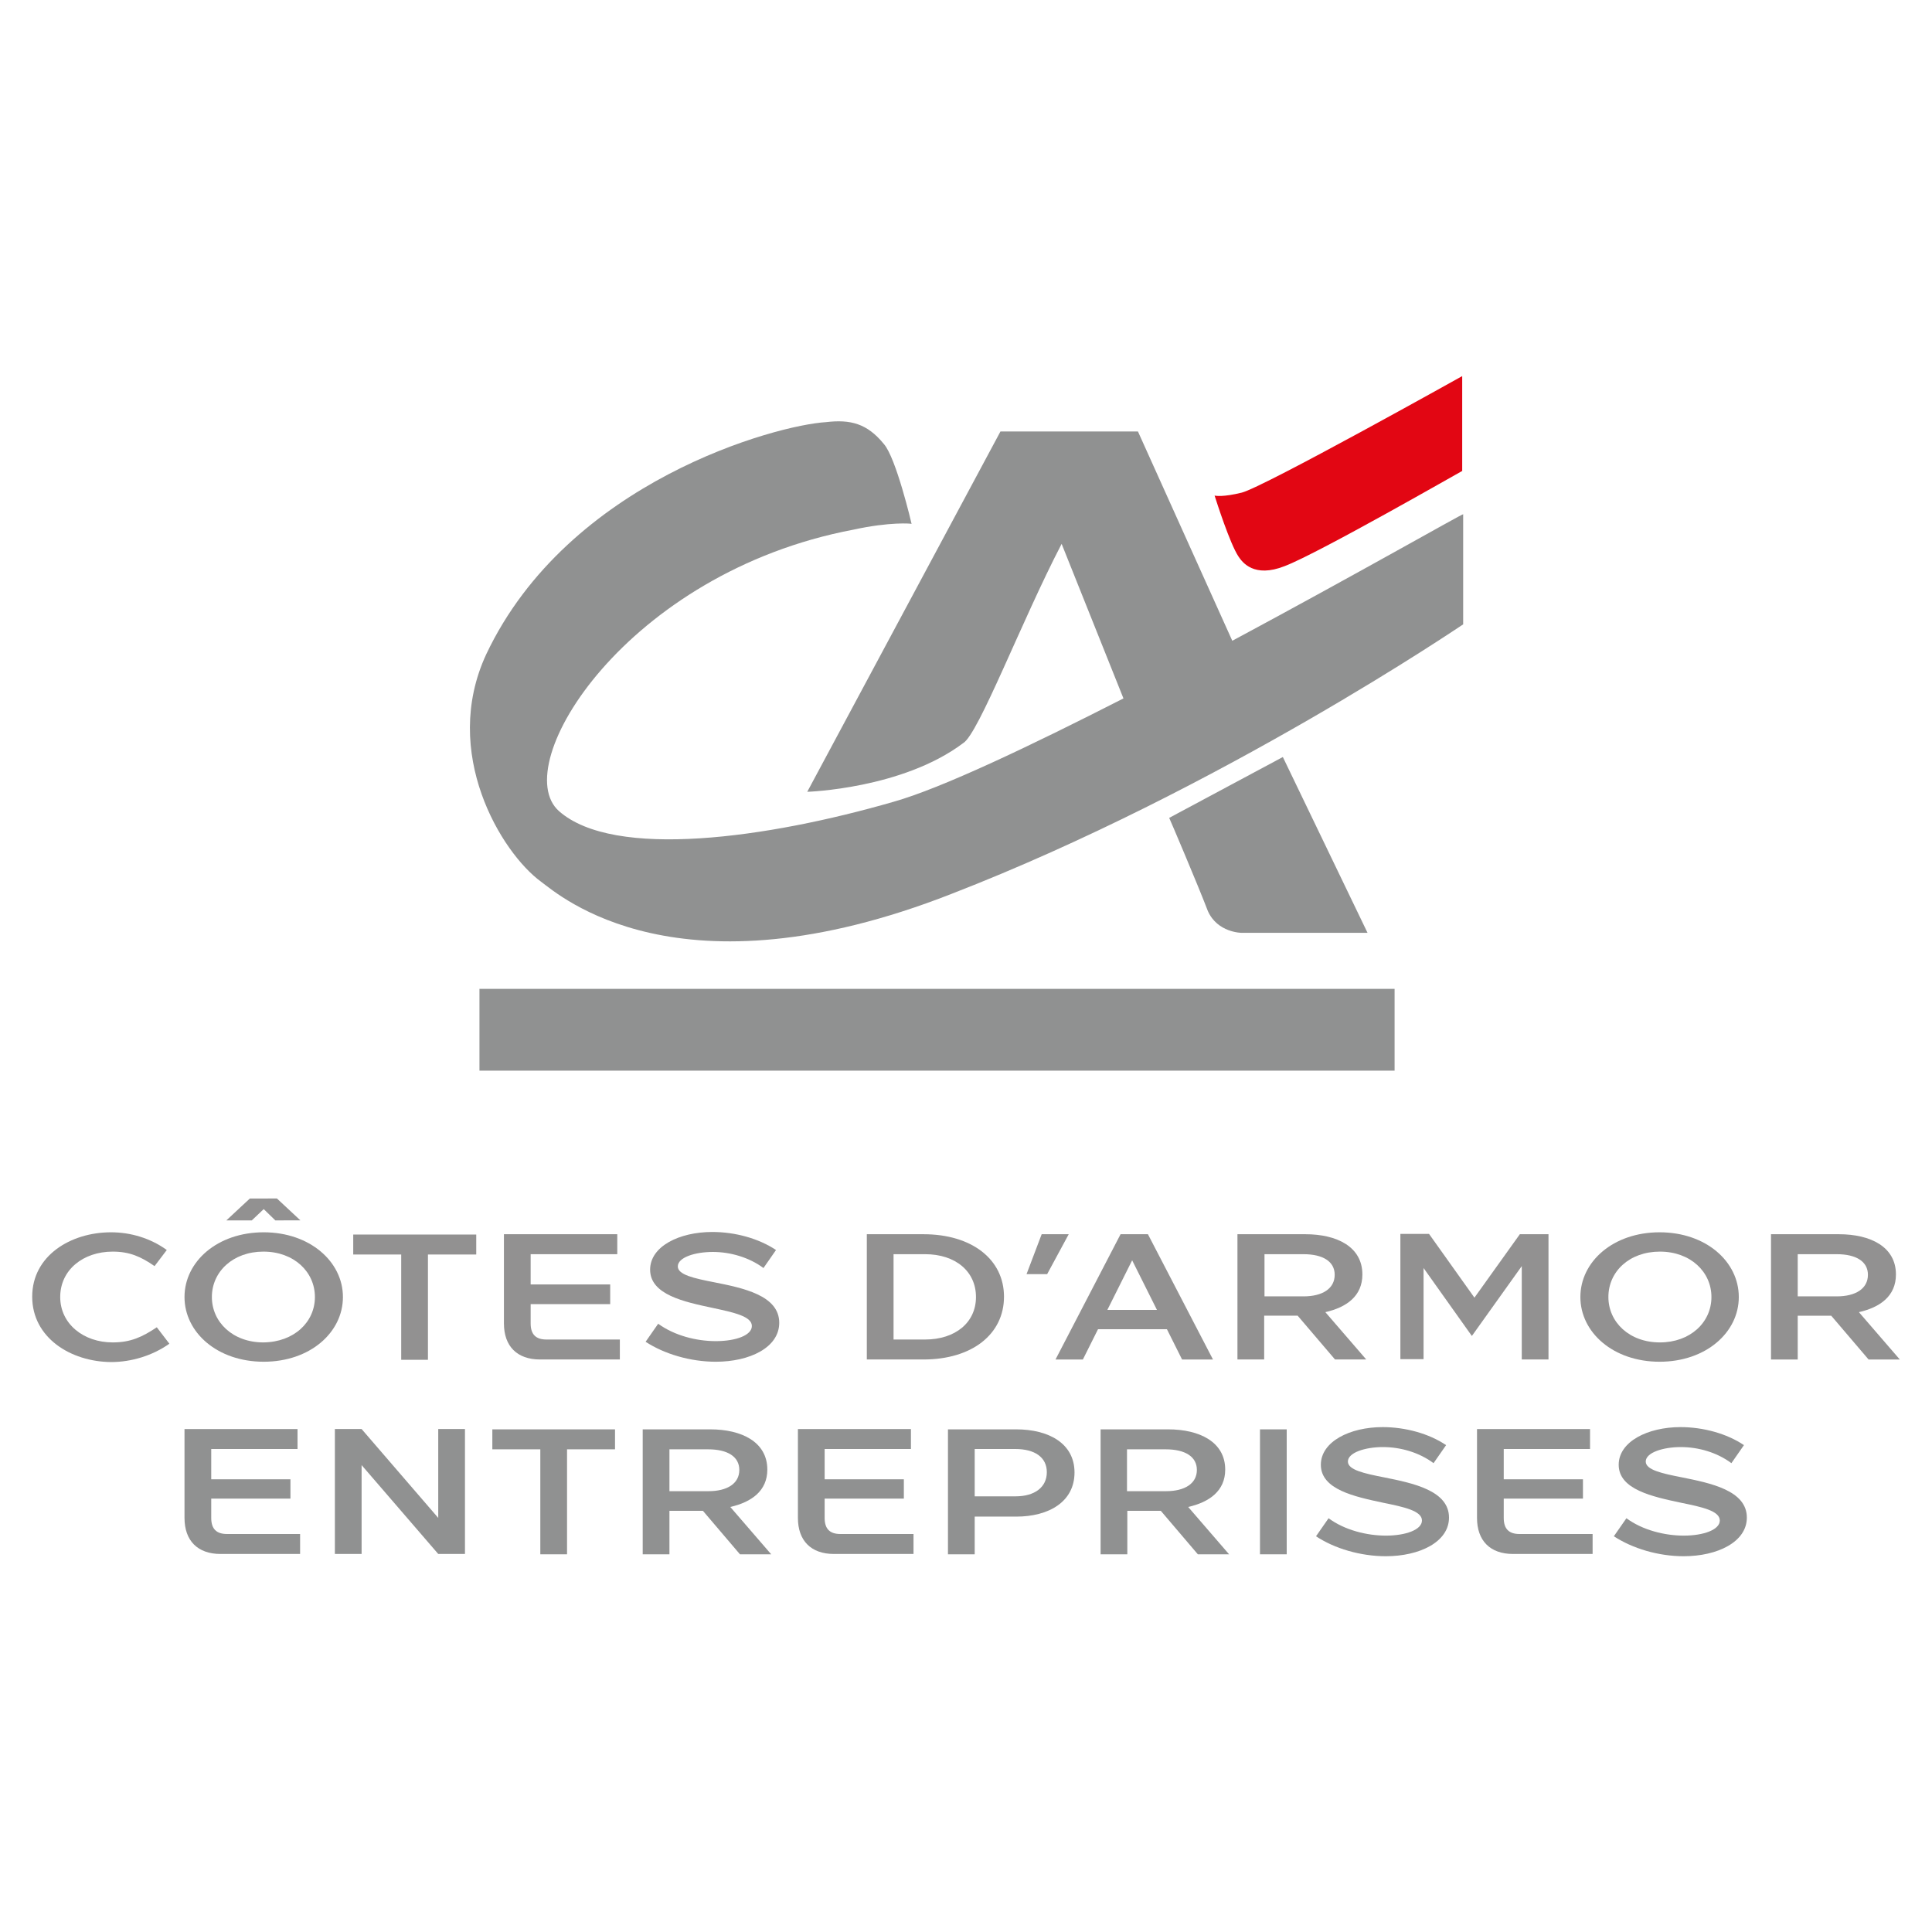 <?xml version="1.0" encoding="utf-8"?>
<!-- Generator: Adobe Illustrator 27.8.1, SVG Export Plug-In . SVG Version: 6.00 Build 0)  -->
<svg version="1.1" id="Calque_1" xmlns="http://www.w3.org/2000/svg" xmlns:xlink="http://www.w3.org/1999/xlink" x="0px" y="0px"
	 viewBox="0 0 60 60" style="enable-background:new 0 0 60 60;" xml:space="preserve">
<style type="text/css">
	.st0{fill:#909191;}
	.st1{fill:#E20613;}
	.st2{fill:#929191;}
</style>
<g>
	<g>
		<path class="st0" d="M5.73,47.14v-2.76h3.51v0.62H6.56v0.94h2.46v0.6H6.56v0.6c0,0.34,0.16,0.5,0.49,0.5h2.27v0.62H6.85
			C6.14,48.26,5.73,47.85,5.73,47.14z"/>
		<path class="st0" d="M11.23,45.5v2.76H10.4v-3.88h0.83l2.38,2.76v-2.76h0.83v3.88h-0.83L11.23,45.5z"/>
		<path class="st0" d="M15.29,45.01v-0.62h3.81v0.62h-1.49v3.26h-0.83v-3.26H15.29z"/>
		<path class="st0" d="M19.96,44.39h2.1c0.97,0,1.77,0.39,1.77,1.25c0,0.66-0.49,1.01-1.15,1.16l1.27,1.47h-0.97l-1.15-1.35h-1.04
			v1.35h-0.83V44.39z M22,46.31c0.59,0,0.96-0.24,0.96-0.66c0-0.41-0.36-0.64-0.97-0.64h-1.2v1.3H22z"/>
		<path class="st0" d="M24.78,47.14v-2.76h3.51v0.62h-2.68v0.94h2.46v0.6h-2.46v0.6c0,0.34,0.16,0.5,0.49,0.5h2.27v0.62H25.9
			C25.19,48.26,24.78,47.85,24.78,47.14z"/>
		<path class="st0" d="M29.44,44.39h2.12c1,0,1.81,0.43,1.81,1.34c0,0.91-0.8,1.37-1.81,1.37h-1.29v1.17h-0.83V44.39z M31.54,46.47
			c0.59,0,0.97-0.28,0.97-0.75c0-0.46-0.37-0.72-0.98-0.72h-1.26v1.47H31.54z"/>
		<path class="st0" d="M34.18,44.39h2.1c0.97,0,1.77,0.39,1.77,1.25c0,0.66-0.49,1.01-1.15,1.16l1.27,1.47h-0.97l-1.15-1.35h-1.04
			v1.35h-0.83V44.39z M36.21,46.31c0.59,0,0.96-0.24,0.96-0.66c0-0.41-0.36-0.64-0.97-0.64h-1.2v1.3H36.21z"/>
		<path class="st0" d="M39.13,44.39h0.83v3.88h-0.83V44.39z"/>
		<path class="st0" d="M40.87,47.71l0.39-0.56c0.5,0.37,1.19,0.54,1.78,0.54c0.61,0,1.12-0.18,1.12-0.47c0-0.3-0.56-0.42-1.2-0.55
			c-0.89-0.19-1.94-0.41-1.94-1.18c0-0.72,0.9-1.17,1.92-1.17c0.7,0,1.44,0.2,1.97,0.56l-0.39,0.56c-0.44-0.33-1.02-0.5-1.57-0.5
			c-0.55,0-1.09,0.17-1.09,0.45c0,0.26,0.51,0.37,1.12,0.49c0.9,0.18,2.02,0.41,2.02,1.25c0,0.76-0.92,1.2-1.96,1.2
			C42.25,48.33,41.44,48.09,40.87,47.71z"/>
		<path class="st0" d="M45.87,47.14v-2.76h3.51v0.62H46.7v0.94h2.46v0.6H46.7v0.6c0,0.34,0.16,0.5,0.49,0.5h2.27v0.62h-2.47
			C46.28,48.26,45.87,47.85,45.87,47.14z"/>
		<path class="st0" d="M50.12,47.71l0.39-0.56c0.5,0.37,1.19,0.54,1.78,0.54c0.61,0,1.12-0.18,1.12-0.47c0-0.3-0.56-0.42-1.2-0.55
			c-0.89-0.19-1.94-0.41-1.94-1.18c0-0.72,0.9-1.17,1.92-1.17c0.7,0,1.44,0.2,1.97,0.56l-0.39,0.56c-0.44-0.33-1.02-0.5-1.57-0.5
			c-0.55,0-1.09,0.17-1.09,0.45c0,0.26,0.51,0.37,1.12,0.49c0.9,0.18,2.02,0.41,2.02,1.25c0,0.76-0.92,1.2-1.96,1.2
			C51.5,48.33,50.7,48.09,50.12,47.71z"/>
	</g>
	<g>
		<g>
			<g>
				<g>
					<path class="st0" d="M36.31,25.4l3.53-1.89l2.63,5.46h-3.91c0,0-0.75,0-1.05-0.68C37.23,27.55,36.32,25.41,36.31,25.4
						L36.31,25.4z"/>
					<rect x="14.89" y="30.71" class="st0" width="28.42" height="2.54"/>
				</g>
			</g>
		</g>
		<path class="st1" d="M45.42,14.62c-0.01,0-4.47,2.56-5.52,2.96c-0.96,0.38-1.32-0.12-1.44-0.3c-0.26-0.39-0.68-1.7-0.74-1.89
			c0.03,0.01,0.27,0.05,0.84-0.09c0.68-0.17,6.85-3.62,6.85-3.62V14.62L45.42,14.62z"/>
		<path class="st0" d="M38.27,19.9l-2.93-6.5h-4.27l-6,11.19c0,0,2.95-0.09,4.84-1.51c0.48-0.28,1.82-3.81,3.06-6.19l1.92,4.8
			c-2.9,1.48-5.65,2.79-7.14,3.21c-3.91,1.13-8.68,1.8-10.39,0.29c-1.61-1.43,2.11-7.41,9.14-8.74c1.14-0.25,1.81-0.19,1.81-0.18
			c0-0.01-0.48-2.05-0.86-2.48c-0.52-0.64-1.04-0.77-1.8-0.68c-1.52,0.09-8,1.82-10.55,7.21c-1.42,3.06,0.47,6.16,1.7,7.06
			c0.57,0.42,4.25,3.71,12.75,0.38c8.38-3.25,15.88-8.37,15.89-8.37v-3.42C45.42,15.95,42.11,17.84,38.27,19.9z"/>
	</g>
	<g>
		<path class="st2" d="M3.45,38.27c0.6,0,1.22,0.18,1.73,0.55L4.8,39.32c-0.42-0.29-0.77-0.45-1.3-0.45c-0.92,0-1.63,0.57-1.63,1.41
			c0,0.83,0.72,1.41,1.63,1.41c0.56,0,0.92-0.17,1.37-0.47l0.39,0.51c-0.52,0.37-1.18,0.57-1.81,0.57C2.19,42.29,1,41.54,1,40.27
			S2.19,38.27,3.45,38.27z"/>
		<path class="st2" d="M10.65,40.28c0,1.1-1.02,2.01-2.46,2.01c-1.44,0-2.46-0.91-2.46-2.01c0-1.1,1.02-2.01,2.46-2.01
			C9.62,38.27,10.65,39.18,10.65,40.28z M9.78,40.28c0-0.78-0.65-1.41-1.6-1.41c-0.94,0-1.6,0.62-1.6,1.41
			c0,0.78,0.65,1.41,1.6,1.41C9.13,41.68,9.78,41.06,9.78,40.28z M7.82,37.9H7.03l0.73-0.68H8.6l0.73,0.68H8.55l-0.36-0.35
			L7.82,37.9z"/>
		<path class="st2" d="M10.97,38.96v-0.62h3.82v0.62h-1.5v3.27h-0.83v-3.27H10.97z"/>
		<path class="st2" d="M15.65,41.1v-2.77h3.52v0.62h-2.69v0.94h2.47v0.61h-2.47v0.6c0,0.34,0.16,0.5,0.49,0.5h2.28v0.62h-2.48
			C16.06,42.22,15.65,41.81,15.65,41.1z"/>
		<path class="st2" d="M20.05,41.67l0.39-0.56c0.51,0.37,1.19,0.54,1.79,0.54c0.62,0,1.12-0.18,1.12-0.47c0-0.3-0.56-0.42-1.21-0.56
			c-0.89-0.19-1.95-0.41-1.95-1.19c0-0.72,0.9-1.17,1.93-1.17c0.71,0,1.44,0.2,1.98,0.56l-0.39,0.56c-0.44-0.33-1.03-0.5-1.57-0.5
			c-0.56,0-1.09,0.17-1.09,0.45c0,0.26,0.51,0.37,1.12,0.49c0.91,0.18,2.03,0.41,2.03,1.26c0,0.77-0.92,1.21-1.97,1.21
			C21.44,42.29,20.63,42.05,20.05,41.67z"/>
		<path class="st2" d="M26.92,38.33h1.76c1.5,0,2.5,0.78,2.5,1.94c0,1.17-1,1.95-2.5,1.95h-1.76V38.33z M28.73,41.6
			c0.94,0,1.58-0.53,1.58-1.32c0-0.79-0.63-1.33-1.58-1.33h-0.98v2.65H28.73z"/>
		<path class="st2" d="M32.35,38.33h0.84l-0.67,1.24h-0.64L32.35,38.33z"/>
		<path class="st2" d="M36.24,41.28H34.1l-0.47,0.94h-0.85l2.02-3.89h0.85l2.02,3.89h-0.96L36.24,41.28z M35.93,40.68l-0.77-1.54
			l-0.77,1.54H35.93z"/>
		<path class="st2" d="M38.43,38.33h2.11c0.98,0,1.77,0.39,1.77,1.25c0,0.67-0.49,1.02-1.15,1.17l1.27,1.47h-0.97l-1.16-1.36h-1.04
			v1.36h-0.83V38.33z M40.48,40.26c0.59,0,0.97-0.24,0.97-0.67c0-0.41-0.36-0.64-0.97-0.64h-1.21v1.31H40.48z"/>
		<path class="st2" d="M47.2,38.33h0.89v3.89h-0.83v-2.9l-1.55,2.17l-1.5-2.11v2.83h-0.72v-3.89h0.89l1.41,1.98L47.2,38.33z"/>
		<path class="st2" d="M49.08,40.28c0-1.1,1.02-2.01,2.46-2.01c1.44,0,2.46,0.91,2.46,2.01c0,1.1-1.02,2.01-2.46,2.01
			C50.1,42.29,49.08,41.38,49.08,40.28z M49.95,40.28c0,0.78,0.65,1.41,1.6,1.41c0.94,0,1.6-0.62,1.6-1.41
			c0-0.78-0.65-1.41-1.6-1.41C50.6,38.87,49.95,39.49,49.95,40.28z"/>
		<path class="st2" d="M55,38.33h2.11c0.98,0,1.77,0.39,1.77,1.25c0,0.67-0.49,1.02-1.15,1.17L59,42.22h-0.97l-1.16-1.36h-1.04v1.36
			H55V38.33z M57.04,40.26c0.59,0,0.97-0.24,0.97-0.67c0-0.41-0.36-0.64-0.97-0.64h-1.21v1.31H57.04z"/>
	</g>
</g>
</svg>
